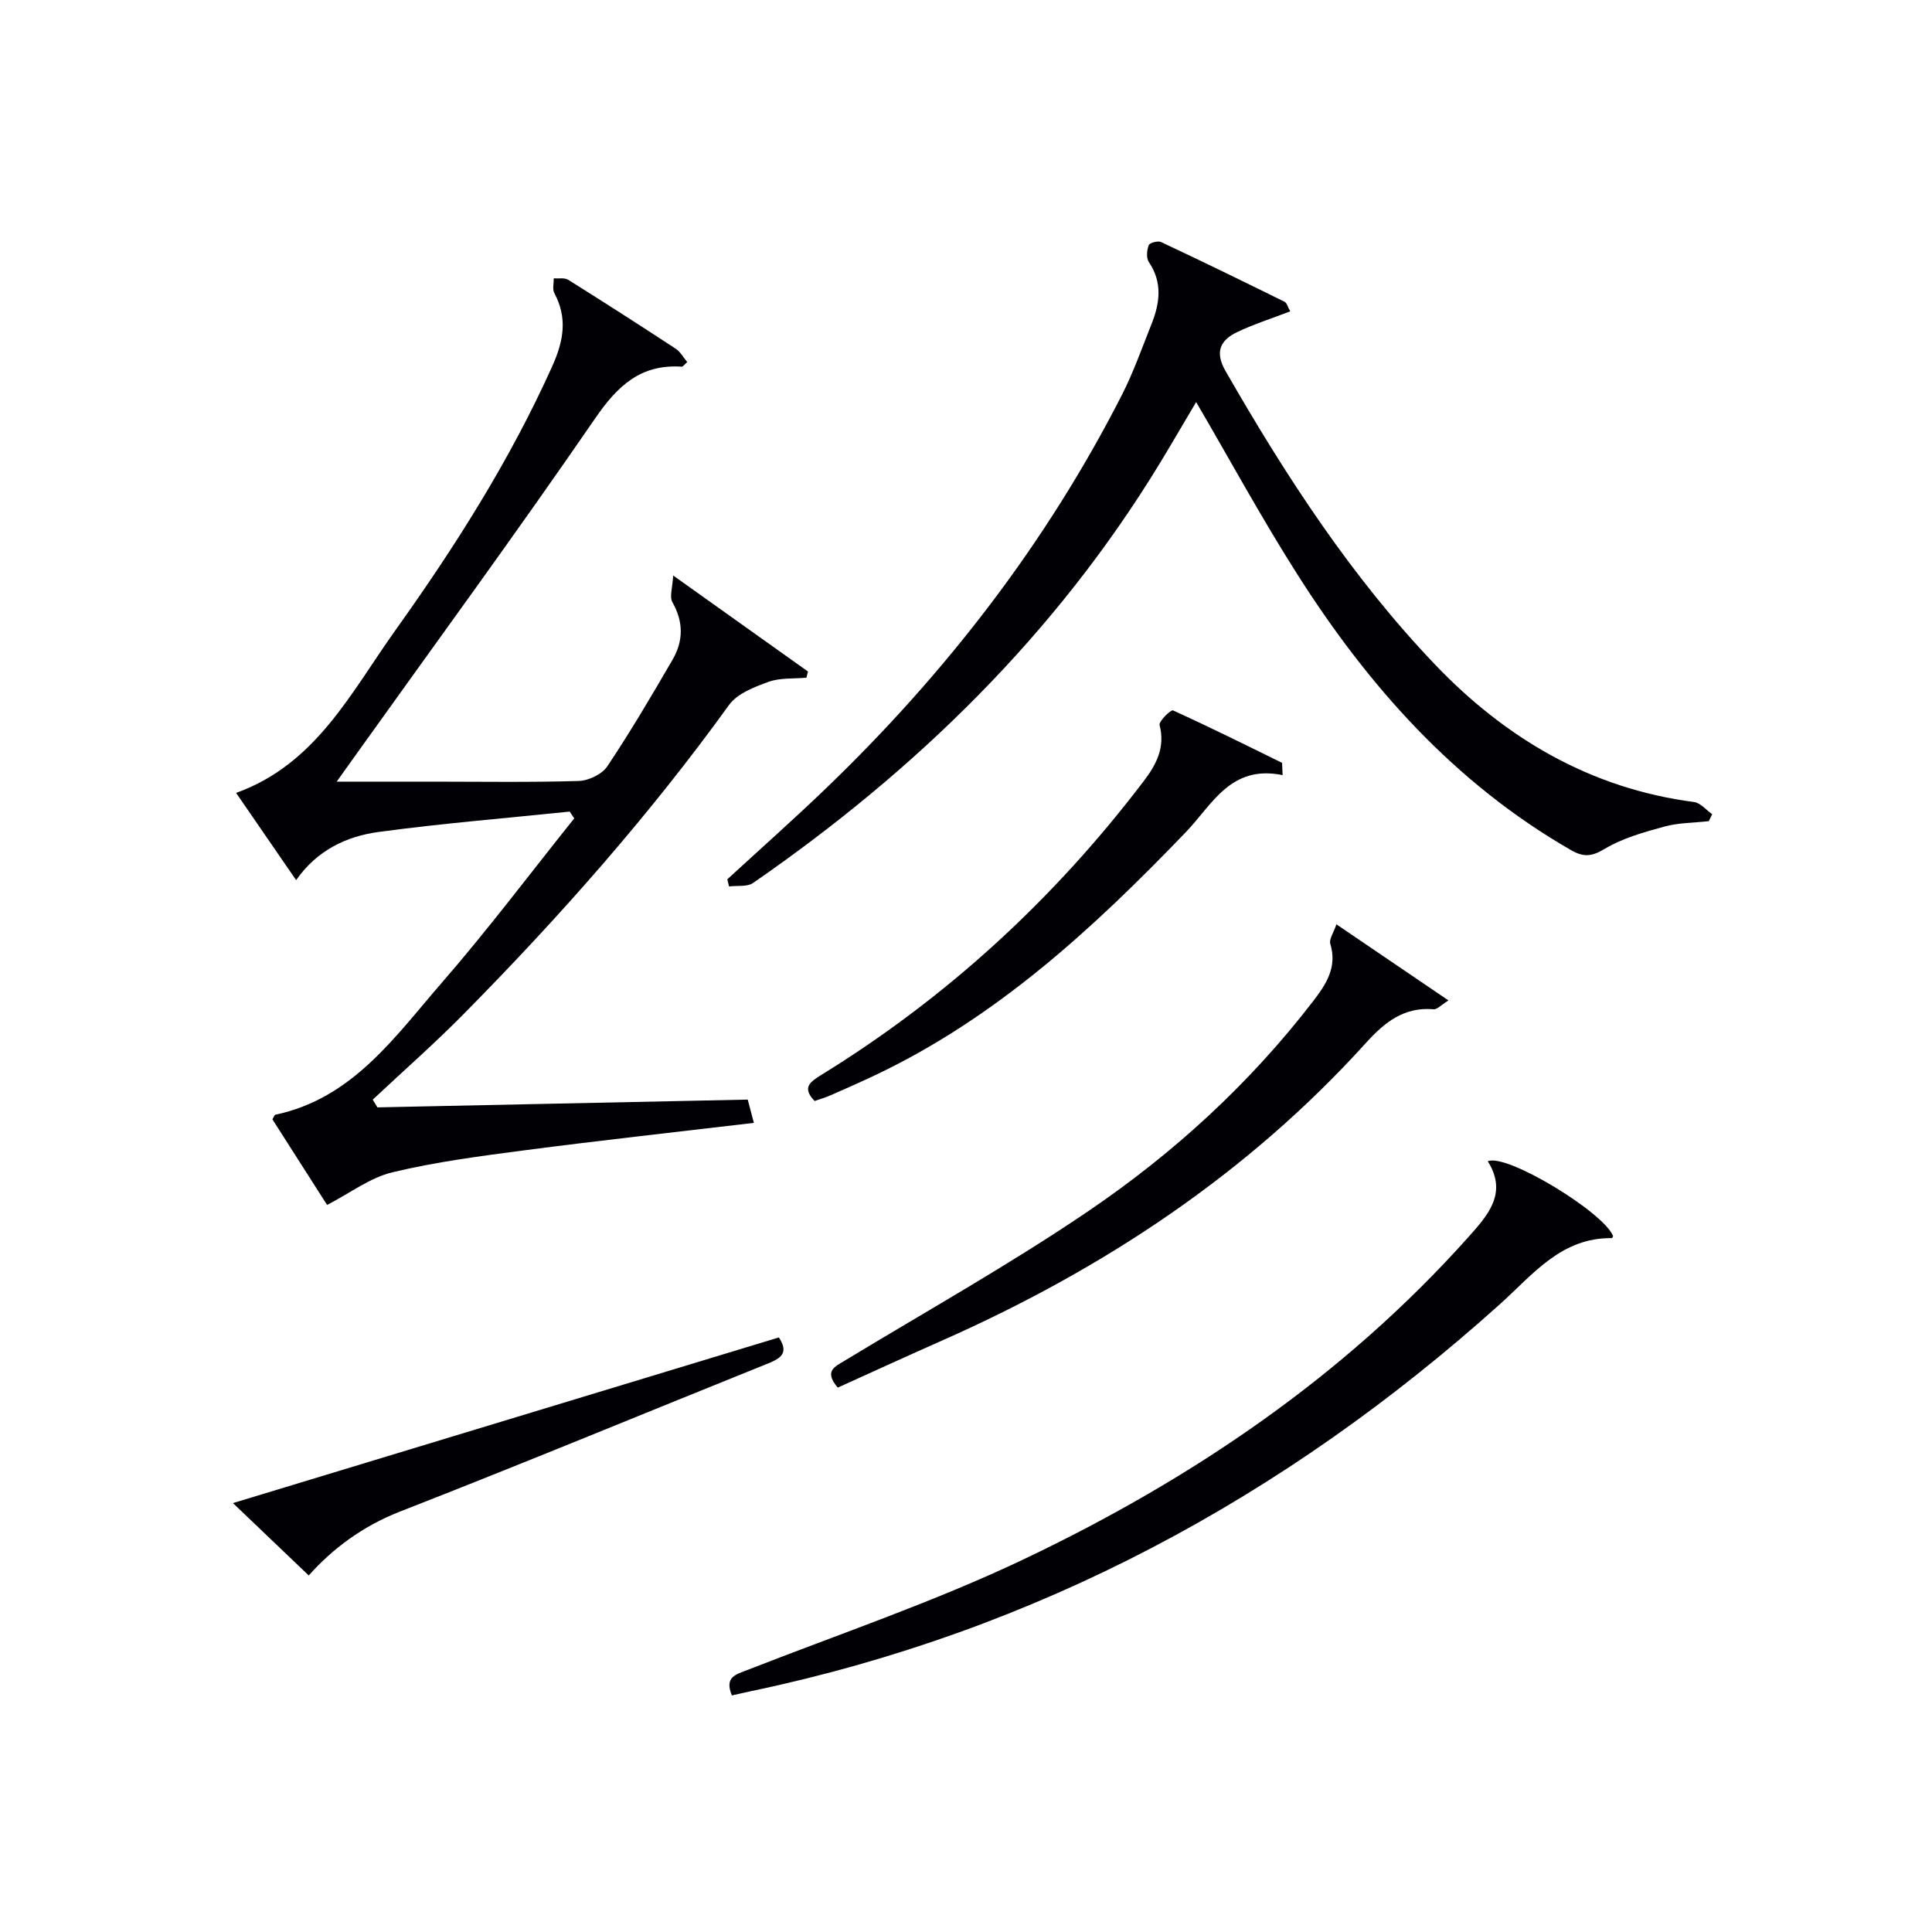 <svg enable-background="new 0 0 400 400" viewBox="0 0 400 400" xmlns="http://www.w3.org/2000/svg"><g fill="#010105"><path d="m117.95 168.03c-13.2 1.37-26.43 2.44-39.57 4.22-6.67.9-12.74 3.79-17.07 9.97-4.16-6.04-8.19-11.9-12.43-18.06 16.49-5.91 23.77-20.76 32.94-33.61 12.36-17.31 23.76-35.24 32.53-54.75 2.36-5.26 3.17-9.95.42-15.12-.43-.81-.1-2.02-.12-3.05 1.01.08 2.23-.18 2.99.3 7.47 4.67 14.89 9.44 22.26 14.27.98.64 1.6 1.84 2.38 2.76-.65.58-.89.98-1.11.96-8.48-.58-13.29 3.92-17.94 10.69-16.29 23.7-33.29 46.91-50.02 70.31-.86 1.2-1.72 2.41-3.5 4.91h19.65c10.16 0 20.33.17 30.48-.14 2.05-.06 4.82-1.41 5.92-3.06 4.79-7.18 9.18-14.62 13.51-22.09 2.22-3.83 2.26-7.79-.05-11.85-.65-1.14.03-3.05.15-5.54 10.14 7.22 19.03 13.55 27.91 19.88-.11.43-.22.86-.32 1.28-2.62.24-5.43-.01-7.82.85-2.95 1.07-6.48 2.42-8.19 4.78-16.51 22.88-35.13 43.92-54.91 63.96-6.06 6.15-12.57 11.86-18.87 17.77.32.53.64 1.06.97 1.6 25.46-.54 50.92-1.07 76.67-1.61.47 1.79.87 3.29 1.27 4.82-16.06 1.9-31.72 3.62-47.35 5.66-9.21 1.2-18.47 2.41-27.48 4.57-4.61 1.1-8.73 4.28-13.53 6.76-3.39-5.31-7.38-11.55-11.32-17.73.27-.44.4-.9.61-.95 16-3.38 24.72-16.12 34.43-27.29 9.56-10.99 18.33-22.68 27.45-34.06-.31-.47-.62-.94-.94-1.41z"/><path d="m267.13 64.46c-3.95 1.52-7.59 2.67-11 4.3-3.51 1.68-4.65 4.12-2.4 8.05 12.46 21.72 26.08 42.68 43.41 60.81 14.57 15.24 32.16 25.64 53.59 28.43 1.34.17 2.51 1.65 3.76 2.52-.23.48-.47.96-.7 1.44-3.08.35-6.27.32-9.22 1.13-4.24 1.16-8.63 2.39-12.34 4.61-2.71 1.62-4.36 1.76-7 .24-24.16-13.89-42.02-34.06-56.72-57.22-7.29-11.47-13.8-23.44-20.86-35.53-2.42 4.07-4.94 8.43-7.56 12.74-21.5 35.29-50.37 63.46-84.16 86.82-1.24.86-3.31.51-4.99.73-.12-.49-.24-.99-.36-1.48 6.82-6.27 13.77-12.42 20.44-18.84 24.78-23.84 45.58-50.71 61.24-81.41 2.41-4.72 4.18-9.77 6.15-14.71 1.73-4.33 2.31-8.61-.56-12.85-.56-.83-.41-2.43-.02-3.48.18-.49 1.9-.95 2.55-.65 8.57 4.02 17.07 8.17 25.56 12.36.49.23.67 1.08 1.19 1.99z"/><path d="m151.53 351.02c-1.59-3.84.81-4.33 3.3-5.3 19.15-7.5 38.73-14.13 57.25-22.95 34.62-16.49 66.1-37.74 91.9-66.61 4.08-4.57 8.21-9.11 4.05-15.73 3.87-1.71 24.06 10.58 25.95 15.5-.08.14-.17.41-.25.41-10.51-.13-16.32 7.51-23.18 13.67-44.64 40.13-95.84 67.65-154.82 80.08-1.3.27-2.58.57-4.2.93z"/><path d="m173.45 287.29c-2.93-3.44-.6-4.34 1.47-5.6 16.89-10.24 34.17-19.91 50.48-30.99 17.65-11.99 33.38-26.39 46.48-43.43 2.68-3.49 5.03-7.04 3.54-11.87-.28-.92.66-2.21 1.27-4.03 7.95 5.4 15.25 10.36 23.2 15.76-1.56.97-2.35 1.89-3.06 1.83-6.14-.54-10.15 2.69-14.02 6.96-24.5 27.07-54.25 46.74-87.44 61.48-7.27 3.21-14.5 6.54-21.92 9.89z"/><path d="m265.55 160.48c-10.78-2.21-14.55 6.1-20.04 11.81-19.1 19.87-39.21 38.45-64.5 50.4-3 1.42-6.04 2.76-9.08 4.09-1.06.46-2.18.79-3.27 1.17-2.66-2.75-1.02-3.92 1.48-5.46 26.06-16.07 48.2-36.48 66.71-60.84 2.57-3.38 4.43-6.94 3.23-11.54-.2-.76 2.34-3.23 2.77-3.03 7.61 3.45 15.09 7.18 22.59 10.86.04.84.08 1.69.11 2.54z"/><path d="m63.92 326.18c-5.07-4.85-10.08-9.63-15.69-14.98 38.07-11.55 75.54-22.92 113.03-34.3 2.17 3.31.28 4.37-2.32 5.42-25.37 10.21-50.64 20.69-76.12 30.63-7.71 3.02-13.89 7.62-18.9 13.23z"/></g></svg>